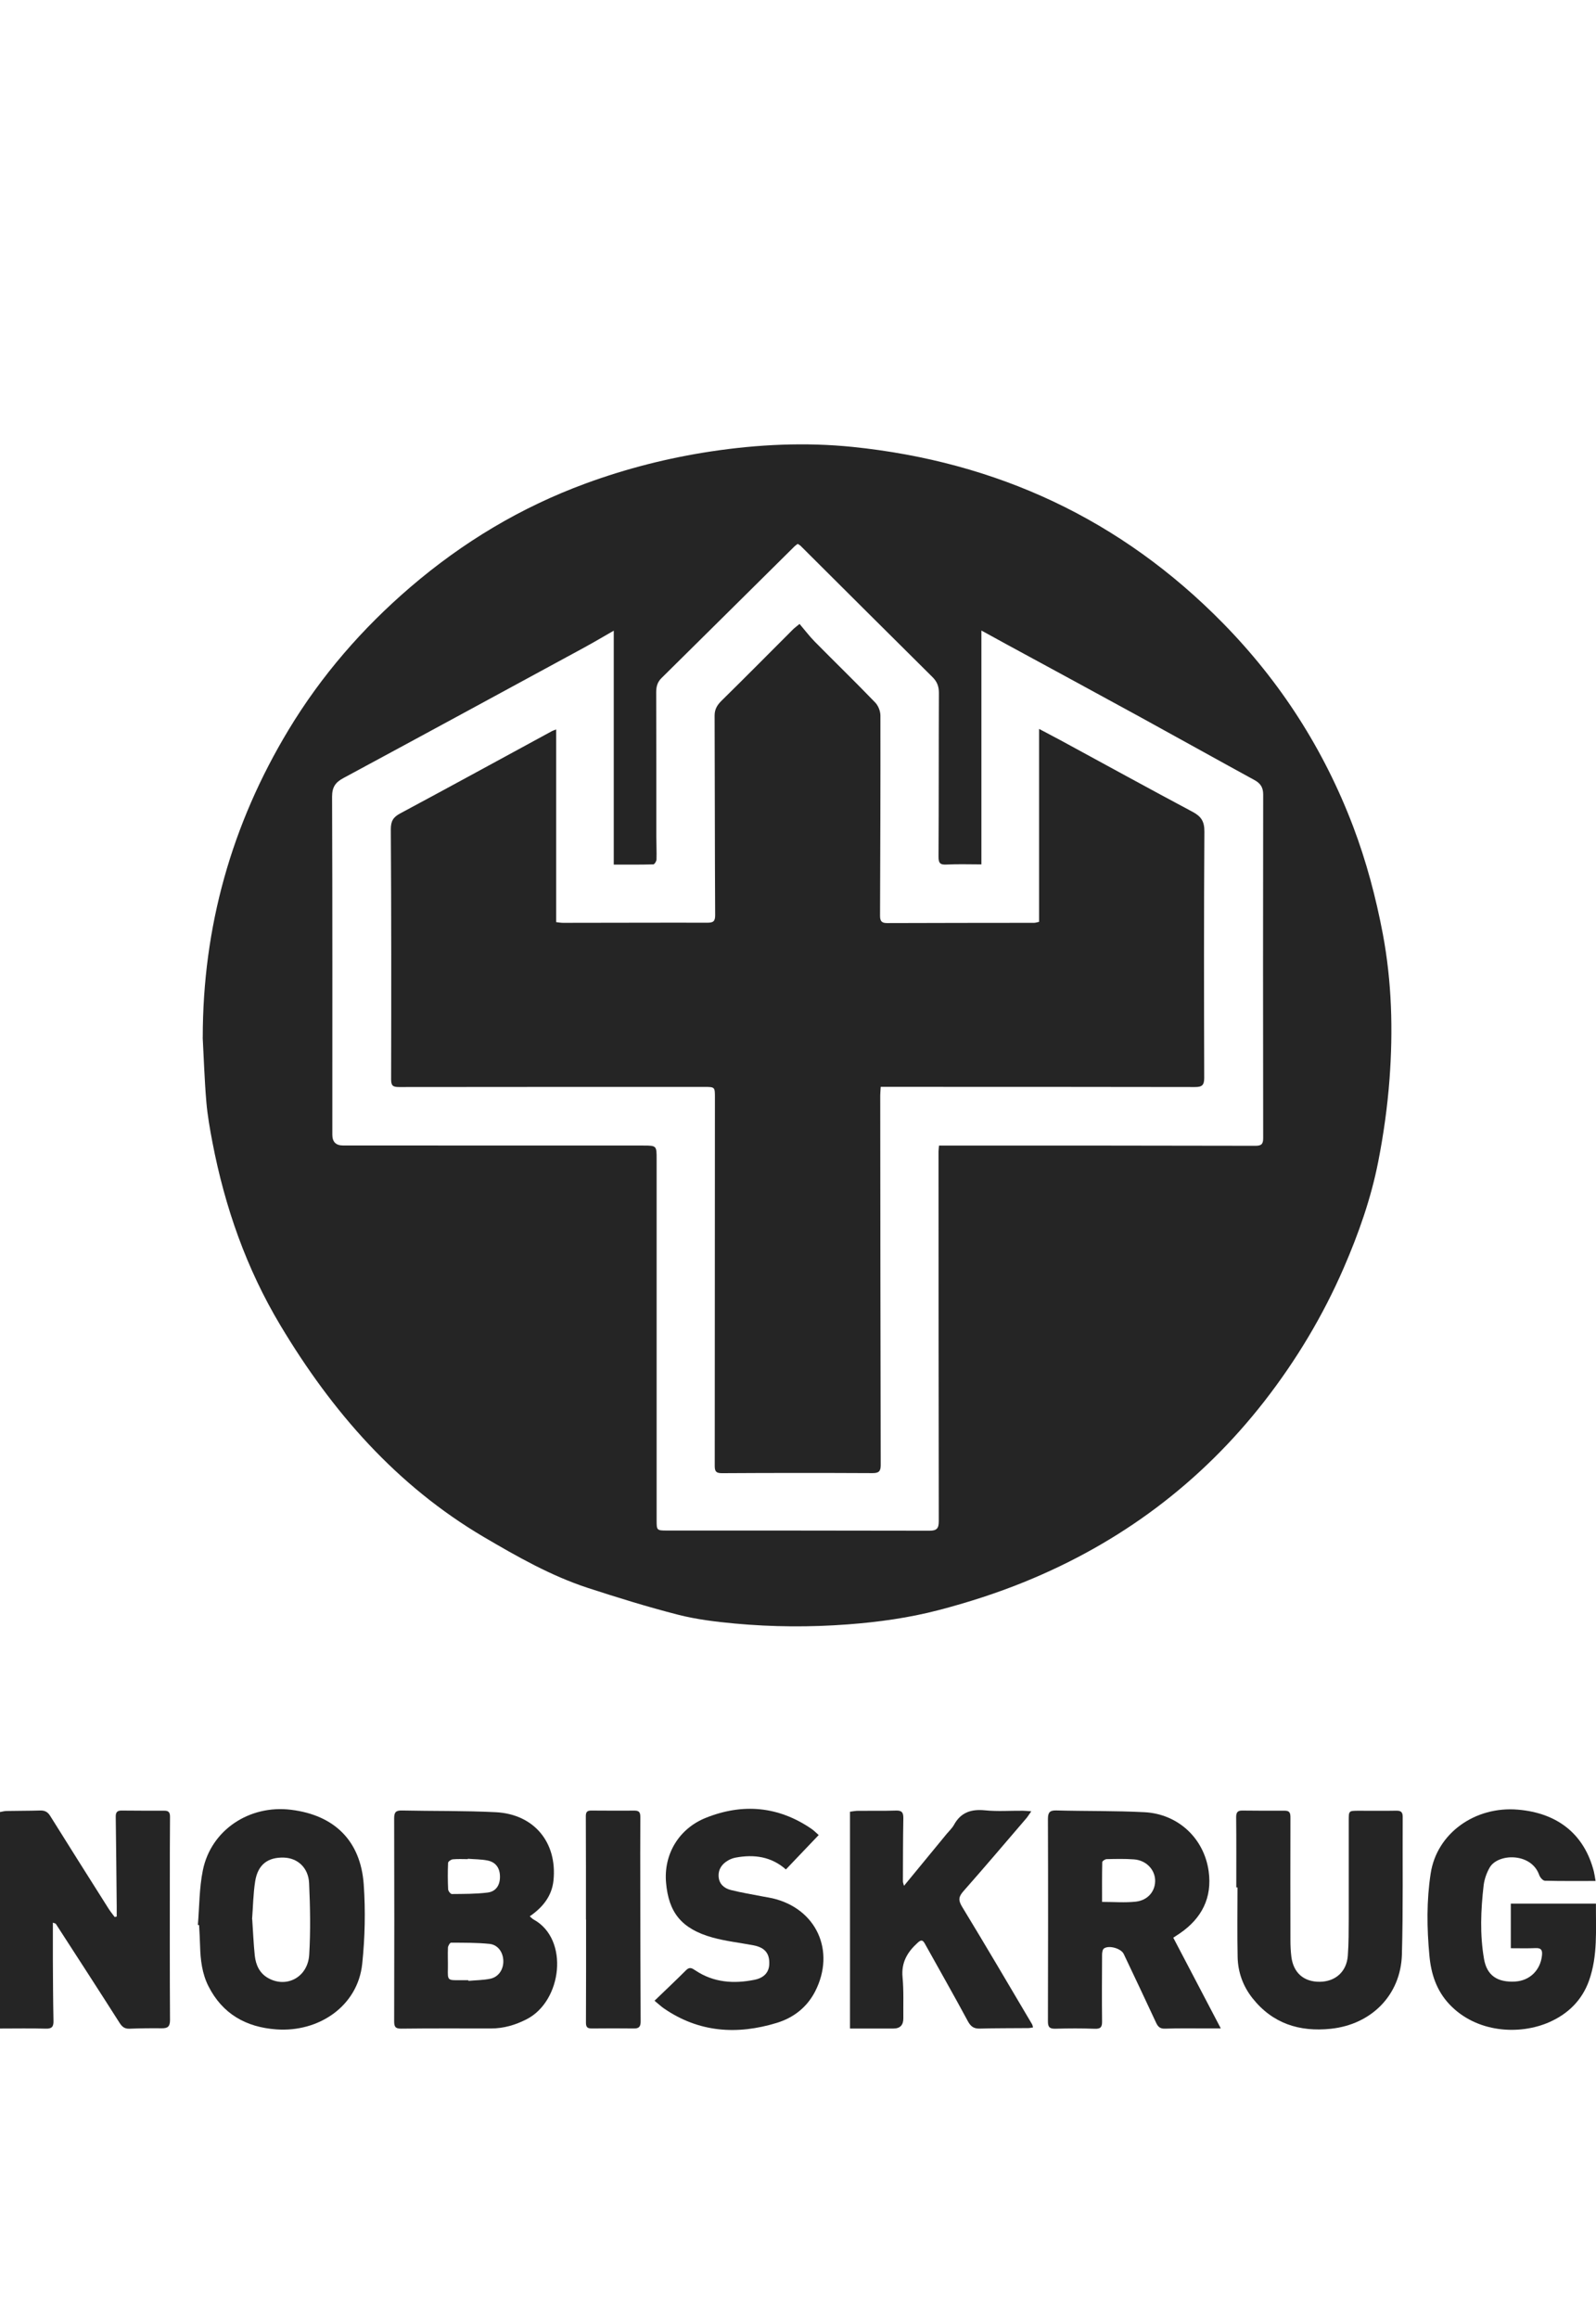 <?xml version="1.0" encoding="UTF-8"?> <svg xmlns="http://www.w3.org/2000/svg" id="Mar" viewBox="0 0 261.73 380"><defs><style>.cls-1{fill:#252525;}</style></defs><path class="cls-1" d="m33.25,170.02c0-18.12,4.72-34.92,14.07-50.41,5.37-8.89,12.11-16.65,20.01-23.42,8.57-7.34,18.1-13.06,28.69-16.95,6.67-2.45,13.55-4.2,20.58-5.26,7.71-1.16,15.48-1.53,23.23-.74,23.64,2.43,43.98,11.84,60.71,28.87,9.46,9.63,16.56,20.71,21.35,33.3,2.17,5.72,3.74,11.63,4.88,17.64,1.48,7.86,1.69,15.82,1.1,23.77-.34,4.55-.98,9.1-1.86,13.58-1.18,6-3.21,11.76-5.65,17.38-3.41,7.85-7.78,15.13-13.02,21.86-10.42,13.36-23.6,23.2-39.29,29.58-4.59,1.87-9.36,3.4-14.16,4.65-4.84,1.26-9.8,1.95-14.83,2.33-6.21.47-12.39.43-18.57-.14-3.11-.29-6.26-.67-9.28-1.44-5-1.28-9.94-2.81-14.85-4.41-6.03-1.98-11.52-5.1-16.97-8.3-14.38-8.46-24.92-20.55-33.4-34.7-5.59-9.33-9.11-19.38-11.15-30-.42-2.19-.81-4.4-1-6.62-.3-3.51-.41-7.04-.6-10.56Zm67.41-66.67c-1.8,1.03-3.3,1.92-4.84,2.76-13.16,7.14-26.31,14.29-39.49,21.39-1.33.71-1.87,1.49-1.87,3.06.07,18.47.04,36.94.04,55.4q0,1.76,1.76,1.76c16.41,0,32.81,0,49.22.01,2.22,0,2.2.03,2.2,2.29,0,19.72,0,39.44,0,59.17,0,1.58.04,1.63,1.67,1.63,14.36,0,28.73,0,43.09.03,1.22,0,1.51-.42,1.51-1.56-.04-20.19-.03-40.39-.04-60.58,0-.3.05-.59.08-.98.67,0,1.26,0,1.84,0,16.68,0,33.36,0,50.04.04.96,0,1.28-.25,1.28-1.24-.03-18.78-.03-37.56,0-56.34,0-1.12-.42-1.8-1.4-2.34-6.19-3.38-12.35-6.82-18.53-10.21-7.36-4.03-14.73-8.02-22.1-12.02-1.32-.72-2.64-1.45-4.18-2.29v38.32c-1.99,0-3.87-.07-5.74.03-1.08.06-1.3-.3-1.29-1.32.05-8.94.02-17.88.06-26.82,0-1.06-.3-1.84-1.06-2.59-7.22-7.15-14.41-14.32-21.61-21.49-.13-.13-.3-.21-.48-.33-.2.15-.37.25-.51.39-7.28,7.2-14.54,14.41-21.83,21.6-.68.67-.87,1.41-.87,2.32.02,7.88.02,15.76.02,23.64,0,1.25.07,2.51.03,3.76,0,.29-.33.81-.52.81-2.14.06-4.28.04-6.49.04v-38.33Z"></path><path class="cls-1" d="m8.67,315.07c0,2.1,0,4.05,0,6,.02,3.37.03,6.74.1,10.11.02.95-.26,1.3-1.27,1.27-2.47-.07-4.94-.02-7.5-.02v-35.48c.32-.05.69-.16,1.06-.17,1.84-.04,3.69-.02,5.53-.08.75-.02,1.23.23,1.63.87,3.17,5.08,6.38,10.15,9.58,15.21.3.48.67.92,1.01,1.38.11-.03.22-.05.33-.08,0-.56,0-1.12,0-1.67-.05-4.9-.09-9.79-.16-14.69-.01-.71.23-1.01.93-1.01,2.35.02,4.71.03,7.06.02.85,0,.92.48.91,1.14-.03,3.41-.03,6.82-.03,10.23,0,7.64-.02,15.28.03,22.93,0,1.07-.36,1.37-1.35,1.36-1.76-.02-3.53,0-5.29.07-.82.03-1.23-.32-1.66-1-3.45-5.42-6.94-10.8-10.43-16.19-.03-.05-.13-.06-.48-.19Z"></path><path class="cls-1" d="m86.87,314.04c.29.24.45.43.65.53,5.87,3.23,4.66,13.37-1.16,16.34-1.86.95-3.76,1.51-5.85,1.51-4.9,0-9.81-.03-14.71.03-.99.01-1.16-.34-1.16-1.22.03-11.09.03-22.18,0-33.27,0-.98.29-1.28,1.27-1.26,5.13.11,10.28.02,15.4.28,6.26.32,10.09,4.94,9.46,11.17-.26,2.54-1.72,4.39-3.89,5.89Zm-10.06,10.47s0,.07,0,.11c1.2-.11,2.43-.11,3.6-.35,1.37-.29,2.18-1.55,2.13-2.97-.05-1.38-.88-2.59-2.26-2.74-2.09-.21-4.21-.19-6.31-.2-.18,0-.5.52-.51.81-.05,1.13.01,2.26-.01,3.4-.04,1.96-.06,1.96,1.95,1.94.47,0,.94,0,1.41,0Zm-.09-19.91s0,.05,0,.07c-.82,0-1.65-.05-2.47.03-.28.03-.76.36-.77.58-.06,1.44-.06,2.89.01,4.34.01.28.4.77.61.77,1.95-.02,3.92,0,5.85-.24,1.38-.16,2.05-1.21,2.04-2.6,0-1.39-.66-2.37-2.01-2.65-1.06-.22-2.17-.2-3.26-.29Z"></path><path class="cls-1" d="m192.4,317.53c2.59,4.94,5.12,9.77,7.8,14.88-1.14,0-2.02,0-2.9,0-2.08,0-4.16-.03-6.24.04-.82.03-1.16-.3-1.48-.99-1.74-3.76-3.53-7.51-5.3-11.25-.43-.9-2.41-1.48-3.24-.9-.23.16-.31.67-.31,1.02-.02,3.65-.04,7.29,0,10.94.01.91-.22,1.23-1.18,1.2-2.16-.08-4.32-.07-6.47-.01-.91.02-1.23-.22-1.23-1.18.03-11.05.04-22.11,0-33.16,0-1.05.25-1.46,1.38-1.43,4.82.13,9.65.04,14.47.29,5.49.29,9.76,4.27,10.51,9.68.6,4.33-1.13,7.71-4.72,10.17-.34.23-.7.46-1.08.71Zm-11.68-5.85c1.95,0,3.76.15,5.53-.04,2.03-.22,3.26-1.77,3.18-3.58-.09-1.76-1.52-3.21-3.48-3.35-1.48-.11-2.98-.07-4.46-.04-.26,0-.72.31-.73.49-.05,2.18-.03,4.36-.03,6.52Z"></path><path class="cls-1" d="m169.13,296.82c-.37.52-.58.88-.85,1.19-3.42,3.99-6.82,7.99-10.3,11.93-.77.88-.86,1.45-.22,2.51,3.89,6.39,7.68,12.84,11.49,19.28.07.12.09.28.16.52-.31.05-.56.11-.81.11-2.63.03-5.26,0-7.89.08-.99.03-1.5-.31-1.99-1.21-2.3-4.28-4.71-8.49-7.07-12.74-.38-.68-.68-.55-1.17-.11-1.68,1.52-2.7,3.23-2.47,5.65.21,2.22.1,4.47.13,6.7q.02,1.7-1.62,1.7c-2.35,0-4.7,0-7.13,0v-35.53c.43-.05.88-.15,1.33-.15,2.08-.02,4.16.03,6.24-.04.98-.03,1.19.37,1.18,1.26-.06,3.45-.06,6.9-.07,10.34,0,.21.1.42.18.73,2.4-2.91,4.71-5.71,7.01-8.52.4-.48.88-.92,1.18-1.46,1.12-2.05,2.81-2.61,5.07-2.39,2.06.21,4.16.05,6.24.07.37,0,.75.05,1.36.09Z"></path><path class="cls-1" d="m261.64,308.25c-2.9,0-5.6.03-8.29-.04-.33,0-.8-.55-.93-.93-1.28-3.7-6.75-3.59-8.12-1.24-.51.88-.88,1.94-1,2.95-.46,4.02-.63,8.05.07,12.06.47,2.68,2.18,3.85,5.11,3.68,2.38-.14,4.14-1.86,4.39-4.27.09-.83-.09-1.25-1.03-1.21-1.33.06-2.66.02-4.08.02v-7.31h13.96c-.03,4.29.32,8.53-1.13,12.61-1.14,3.2-3.41,5.43-6.46,6.79-4.91,2.19-12.01,1.8-16.44-2.9-2.12-2.25-3.01-4.99-3.28-7.98-.42-4.5-.48-8.99.21-13.47,1.01-6.6,7.3-11.05,14.31-10.45,6.59.56,10.91,4.1,12.45,10.15.11.45.17.92.28,1.55Z"></path><path class="cls-1" d="m32.45,315.46c.25-3,.22-6.05.82-8.98,1.34-6.57,7.61-10.74,14.45-9.9,7.11.87,11.43,5.07,11.93,12.26.3,4.31.2,8.7-.25,12.99-.72,6.9-7.1,11.25-14.09,10.74-4.98-.36-8.83-2.54-11.13-7.08-1.04-2.06-1.31-4.32-1.37-6.61-.03-1.13-.1-2.27-.16-3.4-.06,0-.13-.01-.19-.02Zm8.91-.96c.14,2.06.22,4.02.42,5.96.17,1.57.79,2.95,2.28,3.75,3.01,1.62,6.43-.23,6.65-3.88.23-3.89.16-7.82-.02-11.72-.11-2.53-1.88-4.11-4.11-4.19-2.65-.09-4.29,1.14-4.73,3.86-.33,2.08-.35,4.2-.51,6.22Z"></path><path class="cls-1" d="m202.74,309.3c0-3.84.02-7.68-.02-11.53,0-.78.26-1.07,1-1.06,2.32.02,4.63.04,6.95.02.93-.01.95.52.95,1.22-.01,6.67-.02,13.33,0,20,0,.9.04,1.8.15,2.7.33,2.66,2.05,4.15,4.67,4.12,2.56-.03,4.39-1.65,4.59-4.26.15-2.03.14-4.07.15-6.11.01-5.37-.01-10.74,0-16.11,0-1.54.03-1.54,1.56-1.55,2.08,0,4.16.03,6.24-.01.76-.01,1.05.23,1.05,1-.04,7.53.08,15.06-.13,22.58-.19,6.62-4.99,11.46-11.66,12.16-5.14.54-9.55-.85-12.85-5.02-1.55-1.96-2.38-4.25-2.43-6.74-.08-3.8-.02-7.6-.02-11.4-.06,0-.12,0-.18,0Z"></path><path class="cls-1" d="m107.33,327.88c1.82-1.75,3.53-3.36,5.19-5.02.58-.58.98-.31,1.52.05,2.99,2,6.31,2.22,9.71,1.53,1.6-.33,2.34-1.27,2.4-2.51.09-1.8-.71-2.78-2.61-3.14-2.23-.42-4.51-.67-6.68-1.27-5.18-1.44-7.2-4.18-7.63-8.94-.43-4.7,2.1-8.91,6.52-10.68,6.02-2.41,11.89-1.92,17.33,1.81.38.26.7.6,1.18,1.01-1.83,1.92-3.57,3.75-5.38,5.64-2.41-2.12-5.22-2.5-8.24-1.94-.41.08-.83.23-1.2.44-1.03.58-1.67,1.46-1.59,2.67.07,1.22.92,1.93,2,2.2,1.74.44,3.52.72,5.29,1.07.5.1,1,.17,1.5.28,7.23,1.66,10.44,8.63,7.03,15.28-1.35,2.62-3.57,4.32-6.3,5.15-6.5,1.98-12.77,1.58-18.53-2.4-.45-.31-.84-.69-1.51-1.24Z"></path><path class="cls-1" d="m96.09,314.56c0-5.64.01-11.28-.02-16.93,0-.68.22-.92.86-.92,2.39.01,4.79.03,7.18.01.86,0,.9.5.9,1.16-.02,3.88-.02,7.76-.01,11.64.01,7.25.02,14.5.06,21.75,0,.78-.22,1.16-1.06,1.15-2.31-.03-4.63-.02-6.94,0-.67,0-.97-.16-.97-.93.03-5.64.02-11.28.02-16.92,0,0,0,0,0,0Z"></path><path class="cls-1" d="m91.21,119.51v31.61c.45.05.79.11,1.13.11,7.89,0,15.78-.04,23.67-.02.96,0,1.27-.22,1.27-1.24-.06-10.9-.05-21.8-.09-32.7,0-1.09.46-1.78,1.21-2.51,3.92-3.85,7.78-7.75,11.66-11.63.22-.22.47-.39,1.06-.88.84.98,1.62,2.02,2.52,2.93,3.28,3.32,6.63,6.57,9.87,9.93.51.52.87,1.42.87,2.15.02,10.94-.02,21.88-.06,32.82,0,.85.25,1.19,1.14,1.19,8.04-.03,16.09-.03,24.13-.04.23,0,.45-.09.81-.16v-31.62c1.41.75,2.61,1.37,3.79,2.01,7.13,3.87,14.24,7.78,21.4,11.59,1.42.76,1.93,1.58,1.92,3.24-.09,13.45-.07,26.9-.03,40.35,0,1.23-.38,1.5-1.53,1.5-16.29-.03-32.58-.03-48.86-.03-.85,0-1.71,0-2.66,0-.03.56-.08.98-.08,1.41.02,20.19.03,40.39.08,60.58,0,1.05-.35,1.31-1.37,1.31-8.24-.04-16.48-.04-24.72.01-1.05,0-1.13-.47-1.13-1.28.02-20.08.02-40.15.03-60.23,0-1.78.01-1.79-1.76-1.79-16.68,0-33.36,0-50.04.02-1.03,0-1.3-.22-1.3-1.29.03-13.64.04-27.29-.05-40.93,0-1.37.39-2,1.54-2.62,8.33-4.46,16.61-9,24.91-13.5.14-.07.29-.12.67-.26Z"></path></svg> 